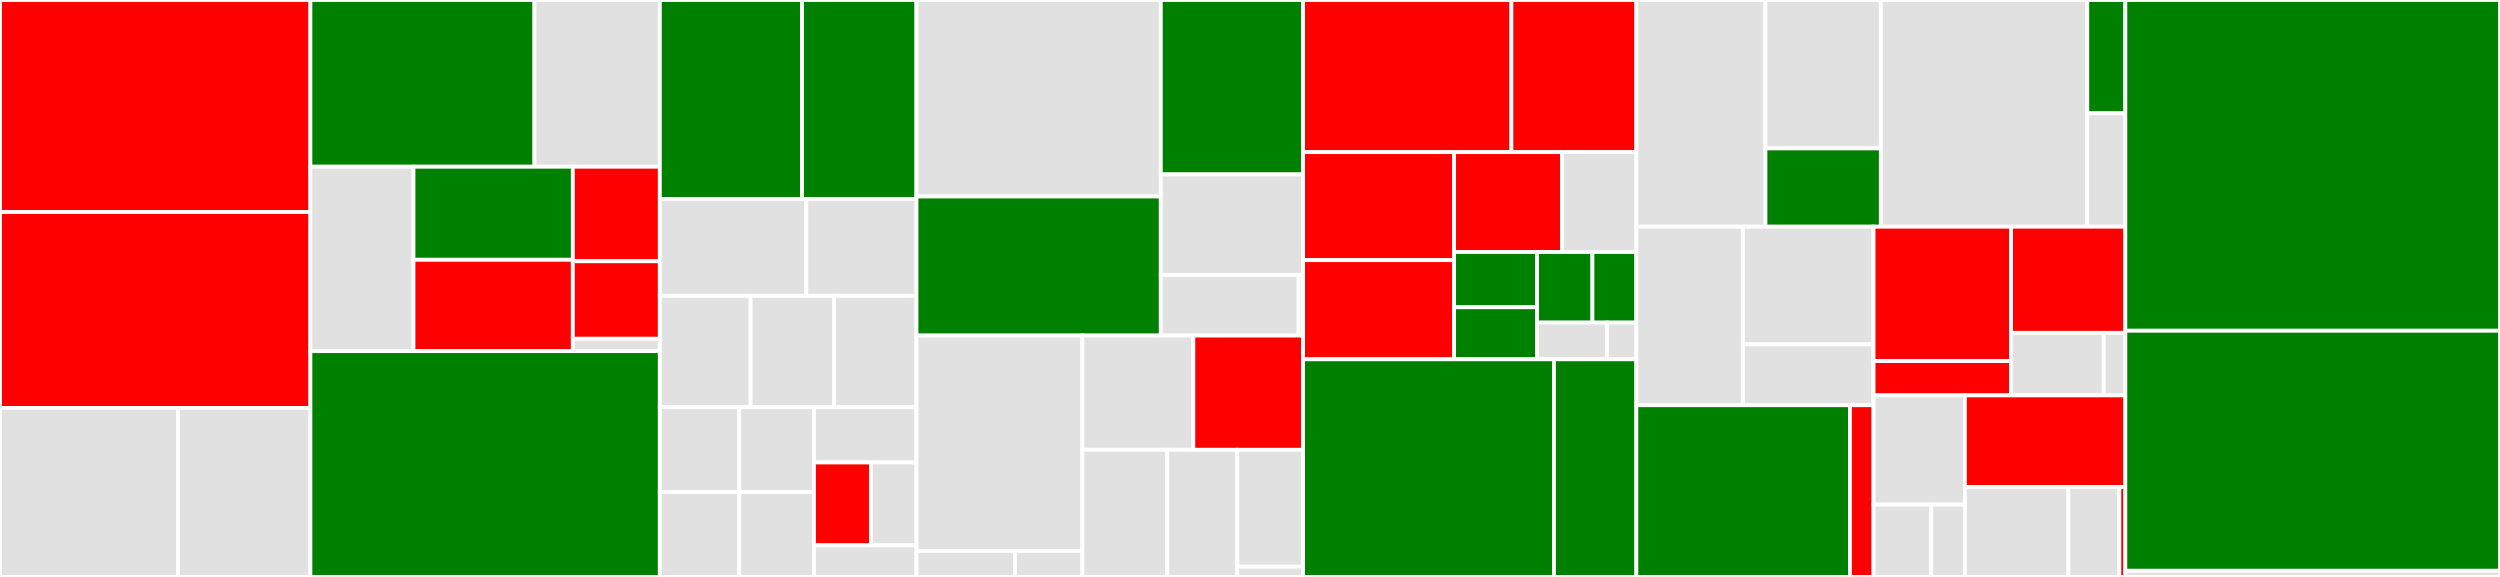 <svg baseProfile="full" width="650" height="150" viewBox="0 0 650 150" version="1.1"
xmlns="http://www.w3.org/2000/svg" xmlns:ev="http://www.w3.org/2001/xml-events"
xmlns:xlink="http://www.w3.org/1999/xlink">

<rect x="0" y="0" width="650" height="150" fill="#333333" stroke="none"/>

<style>rect.s{mask:url(#mask);}</style>
<defs>
  <pattern id="white" width="4" height="4" patternUnits="userSpaceOnUse" patternTransform="rotate(45)">
    <rect width="2" height="2" transform="translate(0,0)" fill="white"></rect>
  </pattern>
  <mask id="mask">
    <rect x="0" y="0" width="100%" height="100%" fill="url(#white)"></rect>
  </mask>
</defs>

<rect x="0" y="0" width="80.703" height="55.12" fill="red" stroke="white" stroke-width="1" class=" tooltipped" data-content="internal/digraph/scheduler/node.go"><title>internal/digraph/scheduler/node.go</title></rect>
<rect x="0" y="55.12" width="80.703" height="50.941" fill="red" stroke="white" stroke-width="1" class=" tooltipped" data-content="internal/digraph/scheduler/scheduler.go"><title>internal/digraph/scheduler/scheduler.go</title></rect>
<rect x="0" y="106.062" width="46.264" height="43.938" fill="#e1e1e1" stroke="white" stroke-width="1" class=" tooltipped" data-content="internal/digraph/scheduler/data.go"><title>internal/digraph/scheduler/data.go</title></rect>
<rect x="46.264" y="106.062" width="34.439" height="43.938" fill="#e1e1e1" stroke="white" stroke-width="1" class=" tooltipped" data-content="internal/digraph/scheduler/graph.go"><title>internal/digraph/scheduler/graph.go</title></rect>
<rect x="80.703" y="0" width="58.254" height="43.344" fill="green" stroke="white" stroke-width="1" class=" tooltipped" data-content="internal/digraph/executor/docker.go"><title>internal/digraph/executor/docker.go</title></rect>
<rect x="138.958" y="0" width="32.597" height="43.344" fill="#e1e1e1" stroke="white" stroke-width="1" class=" tooltipped" data-content="internal/digraph/executor/command.go"><title>internal/digraph/executor/command.go</title></rect>
<rect x="80.703" y="43.344" width="26.799" height="47.96" fill="#e1e1e1" stroke="white" stroke-width="1" class=" tooltipped" data-content="internal/digraph/executor/http.go"><title>internal/digraph/executor/http.go</title></rect>
<rect x="107.502" y="43.344" width="41.434" height="24.2" fill="green" stroke="white" stroke-width="1" class=" tooltipped" data-content="internal/digraph/executor/ssh.go"><title>internal/digraph/executor/ssh.go</title></rect>
<rect x="107.502" y="67.544" width="41.434" height="23.76" fill="red" stroke="white" stroke-width="1" class=" tooltipped" data-content="internal/digraph/executor/sub.go"><title>internal/digraph/executor/sub.go</title></rect>
<rect x="148.937" y="43.344" width="22.618" height="24.584" fill="red" stroke="white" stroke-width="1" class=" tooltipped" data-content="internal/digraph/executor/jq.go"><title>internal/digraph/executor/jq.go</title></rect>
<rect x="148.937" y="67.929" width="22.618" height="20.151" fill="red" stroke="white" stroke-width="1" class=" tooltipped" data-content="internal/digraph/executor/mail.go"><title>internal/digraph/executor/mail.go</title></rect>
<rect x="148.937" y="88.08" width="22.618" height="3.224" fill="#e1e1e1" stroke="white" stroke-width="1" class=" tooltipped" data-content="internal/digraph/executor/executor.go"><title>internal/digraph/executor/executor.go</title></rect>
<rect x="80.703" y="91.304" width="90.852" height="58.696" fill="green" stroke="white" stroke-width="1" class=" tooltipped" data-content="internal/digraph/builder.go"><title>internal/digraph/builder.go</title></rect>
<rect x="171.555" y="0" width="36.972" height="51.776" fill="green" stroke="white" stroke-width="1" class=" tooltipped" data-content="internal/digraph/params.go"><title>internal/digraph/params.go</title></rect>
<rect x="208.527" y="0" width="29.754" height="51.776" fill="green" stroke="white" stroke-width="1" class=" tooltipped" data-content="internal/digraph/loader.go"><title>internal/digraph/loader.go</title></rect>
<rect x="171.555" y="51.776" width="38.077" height="25.137" fill="#e1e1e1" stroke="white" stroke-width="1" class=" tooltipped" data-content="internal/digraph/dag.go"><title>internal/digraph/dag.go</title></rect>
<rect x="209.632" y="51.776" width="28.649" height="25.137" fill="#e1e1e1" stroke="white" stroke-width="1" class=" tooltipped" data-content="internal/digraph/exec.go"><title>internal/digraph/exec.go</title></rect>
<rect x="171.555" y="76.913" width="23.606" height="28.962" fill="#e1e1e1" stroke="white" stroke-width="1" class=" tooltipped" data-content="internal/digraph/template.go"><title>internal/digraph/template.go</title></rect>
<rect x="195.161" y="76.913" width="21.717" height="28.962" fill="#e1e1e1" stroke="white" stroke-width="1" class=" tooltipped" data-content="internal/digraph/condition.go"><title>internal/digraph/condition.go</title></rect>
<rect x="216.878" y="76.913" width="21.403" height="28.962" fill="#e1e1e1" stroke="white" stroke-width="1" class=" tooltipped" data-content="internal/digraph/context.go"><title>internal/digraph/context.go</title></rect>
<rect x="171.555" y="105.874" width="20.658" height="22.063" fill="#e1e1e1" stroke="white" stroke-width="1" class=" tooltipped" data-content="internal/digraph/assert.go"><title>internal/digraph/assert.go</title></rect>
<rect x="171.555" y="127.937" width="20.658" height="22.063" fill="#e1e1e1" stroke="white" stroke-width="1" class=" tooltipped" data-content="internal/digraph/command.go"><title>internal/digraph/command.go</title></rect>
<rect x="192.213" y="105.874" width="19.419" height="22.063" fill="#e1e1e1" stroke="white" stroke-width="1" class=" tooltipped" data-content="internal/digraph/schedule.go"><title>internal/digraph/schedule.go</title></rect>
<rect x="192.213" y="127.937" width="19.419" height="22.063" fill="#e1e1e1" stroke="white" stroke-width="1" class=" tooltipped" data-content="internal/digraph/variables.go"><title>internal/digraph/variables.go</title></rect>
<rect x="211.632" y="105.874" width="26.649" height="14.367" fill="#e1e1e1" stroke="white" stroke-width="1" class=" tooltipped" data-content="internal/digraph/syncmap.go"><title>internal/digraph/syncmap.go</title></rect>
<rect x="211.632" y="120.241" width="14.805" height="21.55" fill="red" stroke="white" stroke-width="1" class=" tooltipped" data-content="internal/digraph/errors.go"><title>internal/digraph/errors.go</title></rect>
<rect x="226.437" y="120.241" width="11.844" height="21.55" fill="#e1e1e1" stroke="white" stroke-width="1" class=" tooltipped" data-content="internal/digraph/func.go"><title>internal/digraph/func.go</title></rect>
<rect x="211.632" y="141.791" width="26.649" height="8.209" fill="#e1e1e1" stroke="white" stroke-width="1" class=" tooltipped" data-content="internal/digraph/step.go"><title>internal/digraph/step.go</title></rect>
<rect x="238.281" y="0" width="63.527" height="51.083" fill="#e1e1e1" stroke="white" stroke-width="1" class=" tooltipped" data-content="internal/persistence/jsondb/dataroot.go"><title>internal/persistence/jsondb/dataroot.go</title></rect>
<rect x="238.281" y="51.083" width="63.527" height="36.16" fill="green" stroke="white" stroke-width="1" class=" tooltipped" data-content="internal/persistence/jsondb/record.go"><title>internal/persistence/jsondb/record.go</title></rect>
<rect x="301.807" y="0" width="36.988" height="45.347" fill="green" stroke="white" stroke-width="1" class=" tooltipped" data-content="internal/persistence/jsondb/jsondb.go"><title>internal/persistence/jsondb/jsondb.go</title></rect>
<rect x="301.807" y="45.347" width="36.988" height="26.124" fill="#e1e1e1" stroke="white" stroke-width="1" class=" tooltipped" data-content="internal/persistence/jsondb/writer.go"><title>internal/persistence/jsondb/writer.go</title></rect>
<rect x="301.807" y="71.47" width="35.832" height="15.773" fill="#e1e1e1" stroke="white" stroke-width="1" class=" tooltipped" data-content="internal/persistence/jsondb/run.go"><title>internal/persistence/jsondb/run.go</title></rect>
<rect x="337.639" y="71.47" width="1.156" height="15.773" fill="#e1e1e1" stroke="white" stroke-width="1" class=" tooltipped" data-content="internal/persistence/jsondb/time.go"><title>internal/persistence/jsondb/time.go</title></rect>
<rect x="238.281" y="87.243" width="43.14" height="55.995" fill="#e1e1e1" stroke="white" stroke-width="1" class=" tooltipped" data-content="internal/persistence/local/dagstore.go"><title>internal/persistence/local/dagstore.go</title></rect>
<rect x="238.281" y="143.238" width="25.614" height="6.762" fill="#e1e1e1" stroke="white" stroke-width="1" class=" tooltipped" data-content="internal/persistence/local/flagstore.go"><title>internal/persistence/local/flagstore.go</title></rect>
<rect x="263.895" y="143.238" width="17.526" height="6.762" fill="#e1e1e1" stroke="white" stroke-width="1" class=" tooltipped" data-content="internal/persistence/local/storage/storage.go"><title>internal/persistence/local/storage/storage.go</title></rect>
<rect x="281.42" y="87.243" width="28.841" height="29.71" fill="#e1e1e1" stroke="white" stroke-width="1" class=" tooltipped" data-content="internal/persistence/status.go"><title>internal/persistence/status.go</title></rect>
<rect x="310.261" y="87.243" width="28.534" height="29.71" fill="red" stroke="white" stroke-width="1" class=" tooltipped" data-content="internal/persistence/filecache/filecache.go"><title>internal/persistence/filecache/filecache.go</title></rect>
<rect x="281.42" y="116.953" width="22.067" height="33.047" fill="#e1e1e1" stroke="white" stroke-width="1" class=" tooltipped" data-content="internal/persistence/paginator.go"><title>internal/persistence/paginator.go</title></rect>
<rect x="303.488" y="116.953" width="18.205" height="33.047" fill="#e1e1e1" stroke="white" stroke-width="1" class=" tooltipped" data-content="internal/persistence/grep/grep.go"><title>internal/persistence/grep/grep.go</title></rect>
<rect x="321.693" y="116.953" width="17.102" height="30.382" fill="#e1e1e1" stroke="white" stroke-width="1" class=" tooltipped" data-content="internal/persistence/node.go"><title>internal/persistence/node.go</title></rect>
<rect x="321.693" y="147.335" width="17.102" height="2.665" fill="#e1e1e1" stroke="white" stroke-width="1" class=" tooltipped" data-content="internal/persistence/run.go"><title>internal/persistence/run.go</title></rect>
<rect x="338.795" y="0" width="54.162" height="39.551" fill="red" stroke="white" stroke-width="1" class=" tooltipped" data-content="internal/cmd/context.go"><title>internal/cmd/context.go</title></rect>
<rect x="392.956" y="0" width="32.497" height="39.551" fill="red" stroke="white" stroke-width="1" class=" tooltipped" data-content="internal/cmd/restart.go"><title>internal/cmd/restart.go</title></rect>
<rect x="338.795" y="39.551" width="39.267" height="28.089" fill="red" stroke="white" stroke-width="1" class=" tooltipped" data-content="internal/cmd/start.go"><title>internal/cmd/start.go</title></rect>
<rect x="338.795" y="67.64" width="39.267" height="25.768" fill="red" stroke="white" stroke-width="1" class=" tooltipped" data-content="internal/cmd/retry.go"><title>internal/cmd/retry.go</title></rect>
<rect x="378.062" y="39.551" width="28.084" height="25.967" fill="red" stroke="white" stroke-width="1" class=" tooltipped" data-content="internal/cmd/dry.go"><title>internal/cmd/dry.go</title></rect>
<rect x="406.146" y="39.551" width="19.308" height="25.967" fill="#e1e1e1" stroke="white" stroke-width="1" class=" tooltipped" data-content="internal/cmd/startall.go"><title>internal/cmd/startall.go</title></rect>
<rect x="378.062" y="65.518" width="21.571" height="14.368" fill="green" stroke="white" stroke-width="1" class=" tooltipped" data-content="internal/cmd/stop.go"><title>internal/cmd/stop.go</title></rect>
<rect x="378.062" y="79.886" width="21.571" height="13.523" fill="green" stroke="white" stroke-width="1" class=" tooltipped" data-content="internal/cmd/status.go"><title>internal/cmd/status.go</title></rect>
<rect x="399.633" y="65.518" width="14.4" height="18.358" fill="green" stroke="white" stroke-width="1" class=" tooltipped" data-content="internal/cmd/scheduler.go"><title>internal/cmd/scheduler.go</title></rect>
<rect x="414.033" y="65.518" width="11.42" height="18.358" fill="green" stroke="white" stroke-width="1" class=" tooltipped" data-content="internal/cmd/server.go"><title>internal/cmd/server.go</title></rect>
<rect x="399.633" y="83.876" width="18.17" height="9.532" fill="#e1e1e1" stroke="white" stroke-width="1" class=" tooltipped" data-content="internal/cmd/flags.go"><title>internal/cmd/flags.go</title></rect>
<rect x="417.803" y="83.876" width="7.65" height="9.532" fill="#e1e1e1" stroke="white" stroke-width="1" class=" tooltipped" data-content="internal/cmd/version.go"><title>internal/cmd/version.go</title></rect>
<rect x="338.795" y="93.408" width="65.236" height="56.592" fill="green" stroke="white" stroke-width="1" class=" tooltipped" data-content="internal/agent/agent.go"><title>internal/agent/agent.go</title></rect>
<rect x="404.03" y="93.408" width="21.423" height="56.592" fill="green" stroke="white" stroke-width="1" class=" tooltipped" data-content="internal/agent/reporter.go"><title>internal/agent/reporter.go</title></rect>
<rect x="425.453" y="0" width="33.562" height="58.939" fill="#e1e1e1" stroke="white" stroke-width="1" class=" tooltipped" data-content="internal/cmdutil/eval.go"><title>internal/cmdutil/eval.go</title></rect>
<rect x="459.015" y="0" width="30.004" height="38.584" fill="#e1e1e1" stroke="white" stroke-width="1" class=" tooltipped" data-content="internal/cmdutil/cmd.go"><title>internal/cmdutil/cmd.go</title></rect>
<rect x="459.015" y="38.584" width="30.004" height="20.355" fill="green" stroke="white" stroke-width="1" class=" tooltipped" data-content="internal/cmdutil/sub.go"><title>internal/cmdutil/sub.go</title></rect>
<rect x="489.019" y="0" width="53.667" height="58.939" fill="#e1e1e1" stroke="white" stroke-width="1" class=" tooltipped" data-content="internal/config/loader.go"><title>internal/config/loader.go</title></rect>
<rect x="542.687" y="0" width="9.898" height="29.469" fill="green" stroke="white" stroke-width="1" class=" tooltipped" data-content="internal/config/config.go"><title>internal/config/config.go</title></rect>
<rect x="542.687" y="29.469" width="9.898" height="29.469" fill="#e1e1e1" stroke="white" stroke-width="1" class=" tooltipped" data-content="internal/config/resolver.go"><title>internal/config/resolver.go</title></rect>
<rect x="425.453" y="58.939" width="27.69" height="46.418" fill="#e1e1e1" stroke="white" stroke-width="1" class=" tooltipped" data-content="internal/scheduler/scheduler.go"><title>internal/scheduler/scheduler.go</title></rect>
<rect x="453.143" y="58.939" width="33.974" height="30.587" fill="#e1e1e1" stroke="white" stroke-width="1" class=" tooltipped" data-content="internal/scheduler/manager.go"><title>internal/scheduler/manager.go</title></rect>
<rect x="453.143" y="89.526" width="33.974" height="15.83" fill="#e1e1e1" stroke="white" stroke-width="1" class=" tooltipped" data-content="internal/scheduler/job.go"><title>internal/scheduler/job.go</title></rect>
<rect x="425.453" y="105.356" width="55.538" height="44.644" fill="green" stroke="white" stroke-width="1" class=" tooltipped" data-content="internal/client/client.go"><title>internal/client/client.go</title></rect>
<rect x="480.992" y="105.356" width="6.126" height="44.644" fill="red" stroke="white" stroke-width="1" class=" tooltipped" data-content="internal/client/interface.go"><title>internal/client/interface.go</title></rect>
<rect x="487.117" y="58.939" width="35.747" height="34.935" fill="red" stroke="white" stroke-width="1" class=" tooltipped" data-content="internal/logger/logger.go"><title>internal/logger/logger.go</title></rect>
<rect x="487.117" y="93.874" width="35.747" height="8.925" fill="red" stroke="white" stroke-width="1" class=" tooltipped" data-content="internal/logger/context.go"><title>internal/logger/context.go</title></rect>
<rect x="522.865" y="58.939" width="29.72" height="27.604" fill="red" stroke="white" stroke-width="1" class=" tooltipped" data-content="internal/fileutil/fileutil.go"><title>internal/fileutil/fileutil.go</title></rect>
<rect x="522.865" y="86.543" width="24.113" height="16.256" fill="#e1e1e1" stroke="white" stroke-width="1" class=" tooltipped" data-content="internal/fileutil/resolver.go"><title>internal/fileutil/resolver.go</title></rect>
<rect x="546.977" y="86.543" width="5.608" height="16.256" fill="#e1e1e1" stroke="white" stroke-width="1" class=" tooltipped" data-content="internal/fileutil/name.go"><title>internal/fileutil/name.go</title></rect>
<rect x="487.117" y="102.799" width="23.754" height="28.398" fill="#e1e1e1" stroke="white" stroke-width="1" class=" tooltipped" data-content="internal/stringutil/matcher.go"><title>internal/stringutil/matcher.go</title></rect>
<rect x="487.117" y="131.196" width="15.028" height="18.804" fill="#e1e1e1" stroke="white" stroke-width="1" class=" tooltipped" data-content="internal/stringutil/kv.go"><title>internal/stringutil/kv.go</title></rect>
<rect x="502.145" y="131.196" width="8.726" height="18.804" fill="#e1e1e1" stroke="white" stroke-width="1" class=" tooltipped" data-content="internal/stringutil/stringutil.go"><title>internal/stringutil/stringutil.go</title></rect>
<rect x="510.871" y="102.799" width="41.714" height="23.819" fill="red" stroke="white" stroke-width="1" class=" tooltipped" data-content="internal/mailer/mailer.go"><title>internal/mailer/mailer.go</title></rect>
<rect x="510.871" y="126.618" width="26.9" height="23.382" fill="#e1e1e1" stroke="white" stroke-width="1" class=" tooltipped" data-content="internal/sock/server.go"><title>internal/sock/server.go</title></rect>
<rect x="537.771" y="126.618" width="13.255" height="23.382" fill="#e1e1e1" stroke="white" stroke-width="1" class=" tooltipped" data-content="internal/sock/client.go"><title>internal/sock/client.go</title></rect>
<rect x="551.026" y="126.618" width="1.559" height="23.382" fill="red" stroke="white" stroke-width="1" class=" tooltipped" data-content="internal/build/build.go"><title>internal/build/build.go</title></rect>
<rect x="552.585" y="0" width="97.415" height="85.995" fill="green" stroke="white" stroke-width="1" class=" tooltipped" data-content="api/v2/api.gen.go"><title>api/v2/api.gen.go</title></rect>
<rect x="552.585" y="85.995" width="97.415" height="62.414" fill="green" stroke="white" stroke-width="1" class=" tooltipped" data-content="api/v1/api.gen.go"><title>api/v1/api.gen.go</title></rect>
<rect x="552.585" y="148.409" width="97.415" height="1.591" fill="#e1e1e1" stroke="white" stroke-width="1" class=" tooltipped" data-content="cmd/main.go"><title>cmd/main.go</title></rect>
</svg>